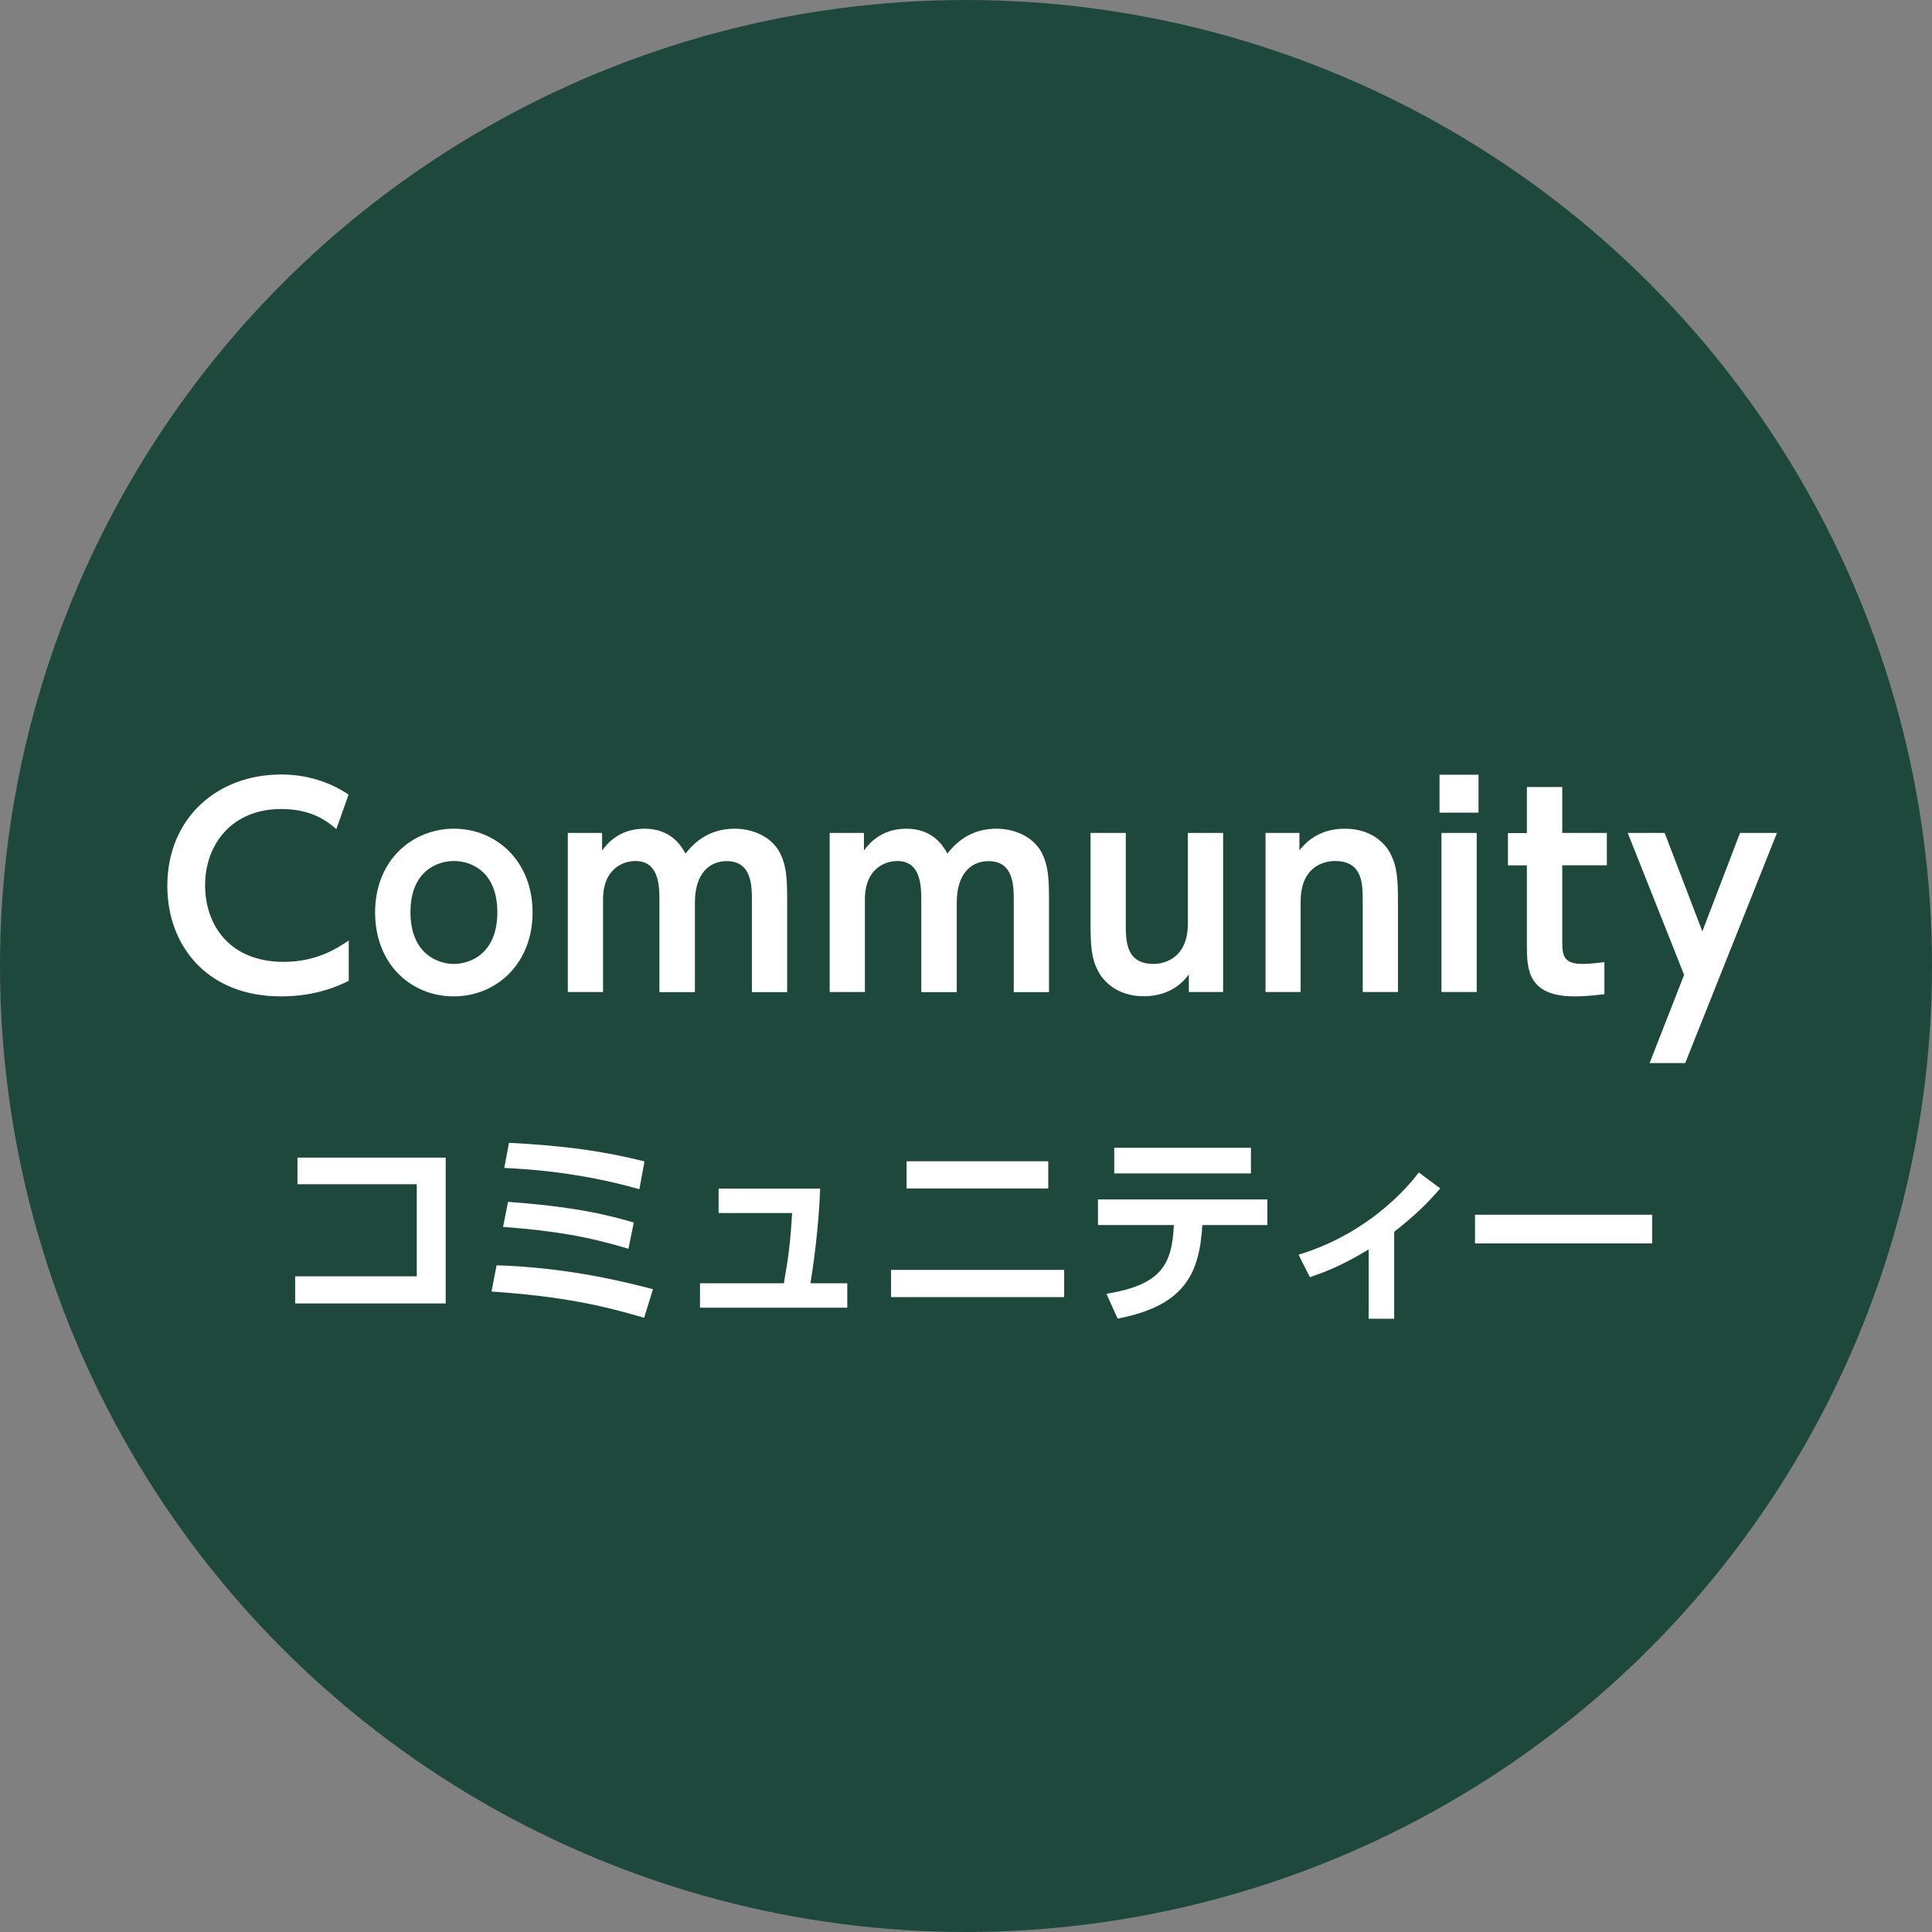 <?xml version="1.0" encoding="UTF-8"?><svg id="_レイヤー_2" xmlns="http://www.w3.org/2000/svg" viewBox="0 0 159 159"><rect x="0" y="0" width="159" height="159" fill="#808080" stroke="none"/><defs><style>.cls-1{fill:#1f483d;}.cls-1,.cls-2{stroke-width:0px;}.cls-2{fill:#fff;}</style></defs><g id="design"><circle class="cls-1" cx="79.5" cy="79.5" r="79.5"/><path class="cls-2" d="m28.69,80.72c-.62.31-2.53,1.28-5.57,1.28-6.12,0-9.35-4.22-9.35-9.09,0-5.63,4.16-9.17,9.35-9.17,2,0,3.87.53,5.57,1.65l-1.01,2.84c-.7-.59-1.96-1.65-4.55-1.65-3.98,0-6.25,2.84-6.25,6.29,0,3.17,1.94,6.29,6.47,6.29,2.79,0,4.49-1.19,5.35-1.76v3.32Z"/><path class="cls-2" d="m37.36,68.2c3.45,0,6.47,2.64,6.47,6.89s-3.01,6.91-6.49,6.91-6.47-2.62-6.47-6.91,3.06-6.89,6.49-6.89Zm-.02,11.13c1.45,0,3.59-.92,3.59-4.25s-2.13-4.22-3.56-4.22-3.59.86-3.59,4.22,2.2,4.25,3.56,4.25Z"/><path class="cls-2" d="m54.27,81.64v-7.55c0-1.28-.07-3.23-1.98-3.23-.92,0-2.66.55-2.66,3.17v7.61h-2.9v-13.09h2.82v1.45c.35-.48,1.36-1.8,3.48-1.8,2.22,0,3.06,1.45,3.39,2.05,1.14-1.5,2.58-2.05,4.05-2.05,1.28,0,3.01.53,3.76,2.07.48.99.55,2.02.55,3.63v7.75h-2.9v-7.55c0-1.17,0-3.23-2.07-3.23-1.47,0-2.62,1.06-2.62,3.41v7.37h-2.9Z"/><path class="cls-2" d="m75.82,81.64v-7.55c0-1.28-.07-3.23-1.98-3.23-.92,0-2.66.55-2.66,3.17v7.61h-2.9v-13.09h2.82v1.45c.35-.48,1.36-1.8,3.48-1.8,2.22,0,3.06,1.45,3.39,2.05,1.14-1.5,2.57-2.05,4.05-2.05,1.28,0,3.01.53,3.76,2.07.48.99.55,2.02.55,3.63v7.75h-2.9v-7.55c0-1.17,0-3.23-2.07-3.23-1.47,0-2.62,1.06-2.62,3.41v7.37h-2.91Z"/><path class="cls-2" d="m100.66,68.55v13.09h-2.82v-1.45c-.31.42-1.36,1.8-3.72,1.8-2.2,0-3.37-1.28-3.78-2.13-.51-.99-.59-1.98-.59-3.94v-7.37h2.9v7.44c0,1.45,0,3.34,2.29,3.34.37,0,2.82-.09,2.82-3.34v-7.44h2.9Z"/><path class="cls-2" d="m104.15,81.64v-13.09h2.79v1.43c.33-.4,1.39-1.78,3.74-1.78,2.2,0,3.37,1.25,3.78,2.11.51,1.01.59,2,.59,3.96v7.37h-2.9v-7.44c0-1.47,0-3.34-2.29-3.34-.37,0-2.82.07-2.82,3.34v7.44h-2.9Z"/><path class="cls-2" d="m121.68,66.88h-3.21v-3.12h3.21v3.12Zm-.15,14.76h-2.9v-13.09h2.9v13.09Z"/><path class="cls-2" d="m125.67,64.77h2.9v3.78h3.67v2.66h-3.67v6.32c0,1.12.13,1.8,1.67,1.8.66,0,1.43-.11,1.8-.15v2.64c-.4.04-1.34.18-2.46.18-3.92,0-3.92-2.33-3.92-4.29v-6.49h-1.56v-2.66h1.56v-3.78Z"/><path class="cls-2" d="m138.6,80.23l-4.64-11.68h3.04l3.1,8.1,3.1-8.1h3.04l-7.55,18.94h-2.93l2.84-7.26Z"/><path class="cls-2" d="m36.68,95.27v12h-12.39v-2.23h10.01v-7.58h-9.82v-2.19h12.21Z"/><path class="cls-2" d="m53.01,108.45c-3.31-.97-6.58-1.75-12.56-2.16l.42-2.16c6.1.2,10.78,1.43,12.87,1.97l-.73,2.35Zm-1.29-5.68c-3.42-1.02-5.98-1.46-10.32-1.8l.41-2.06c5.24.39,7.84.97,10.35,1.7l-.44,2.16Zm.9-4.9c-5.05-1.44-9.43-1.67-11.12-1.75l.39-2.07c4.71.25,7.72.68,11.15,1.53l-.42,2.29Z"/><path class="cls-2" d="m69.73,105.61v2.01h-12.12v-2.01h6.9c.37-2.11.54-3.33.68-5.78h-6.05v-2.01h8.36c-.14,3.65-.65,6.82-.8,7.79h3.03Z"/><path class="cls-2" d="m87.58,104.51v2.24h-14.25v-2.24h14.25Zm-1.31-8.94v2.24h-11.66v-2.24h11.66Z"/><path class="cls-2" d="m91.05,106.48c4.55-.75,5.39-2.4,5.56-5.66h-6.25v-2.11h13.94v2.11h-5.35c-.24,4.01-1.45,6.63-6.97,7.7l-.92-2.04Zm11.9-12.02v2.11h-11.25v-2.11h11.25Z"/><path class="cls-2" d="m114.73,108.53h-2.09v-5.71c-2.28,1.41-3.91,1.97-4.84,2.29l-.93-1.85c6.27-1.9,9.54-6.29,9.89-6.77l1.77,1.31c-1.09,1.29-2.24,2.36-3.79,3.57v7.16Z"/><path class="cls-2" d="m135.97,99.97v2.36h-14.58v-2.36h14.58Z"/></g></svg>